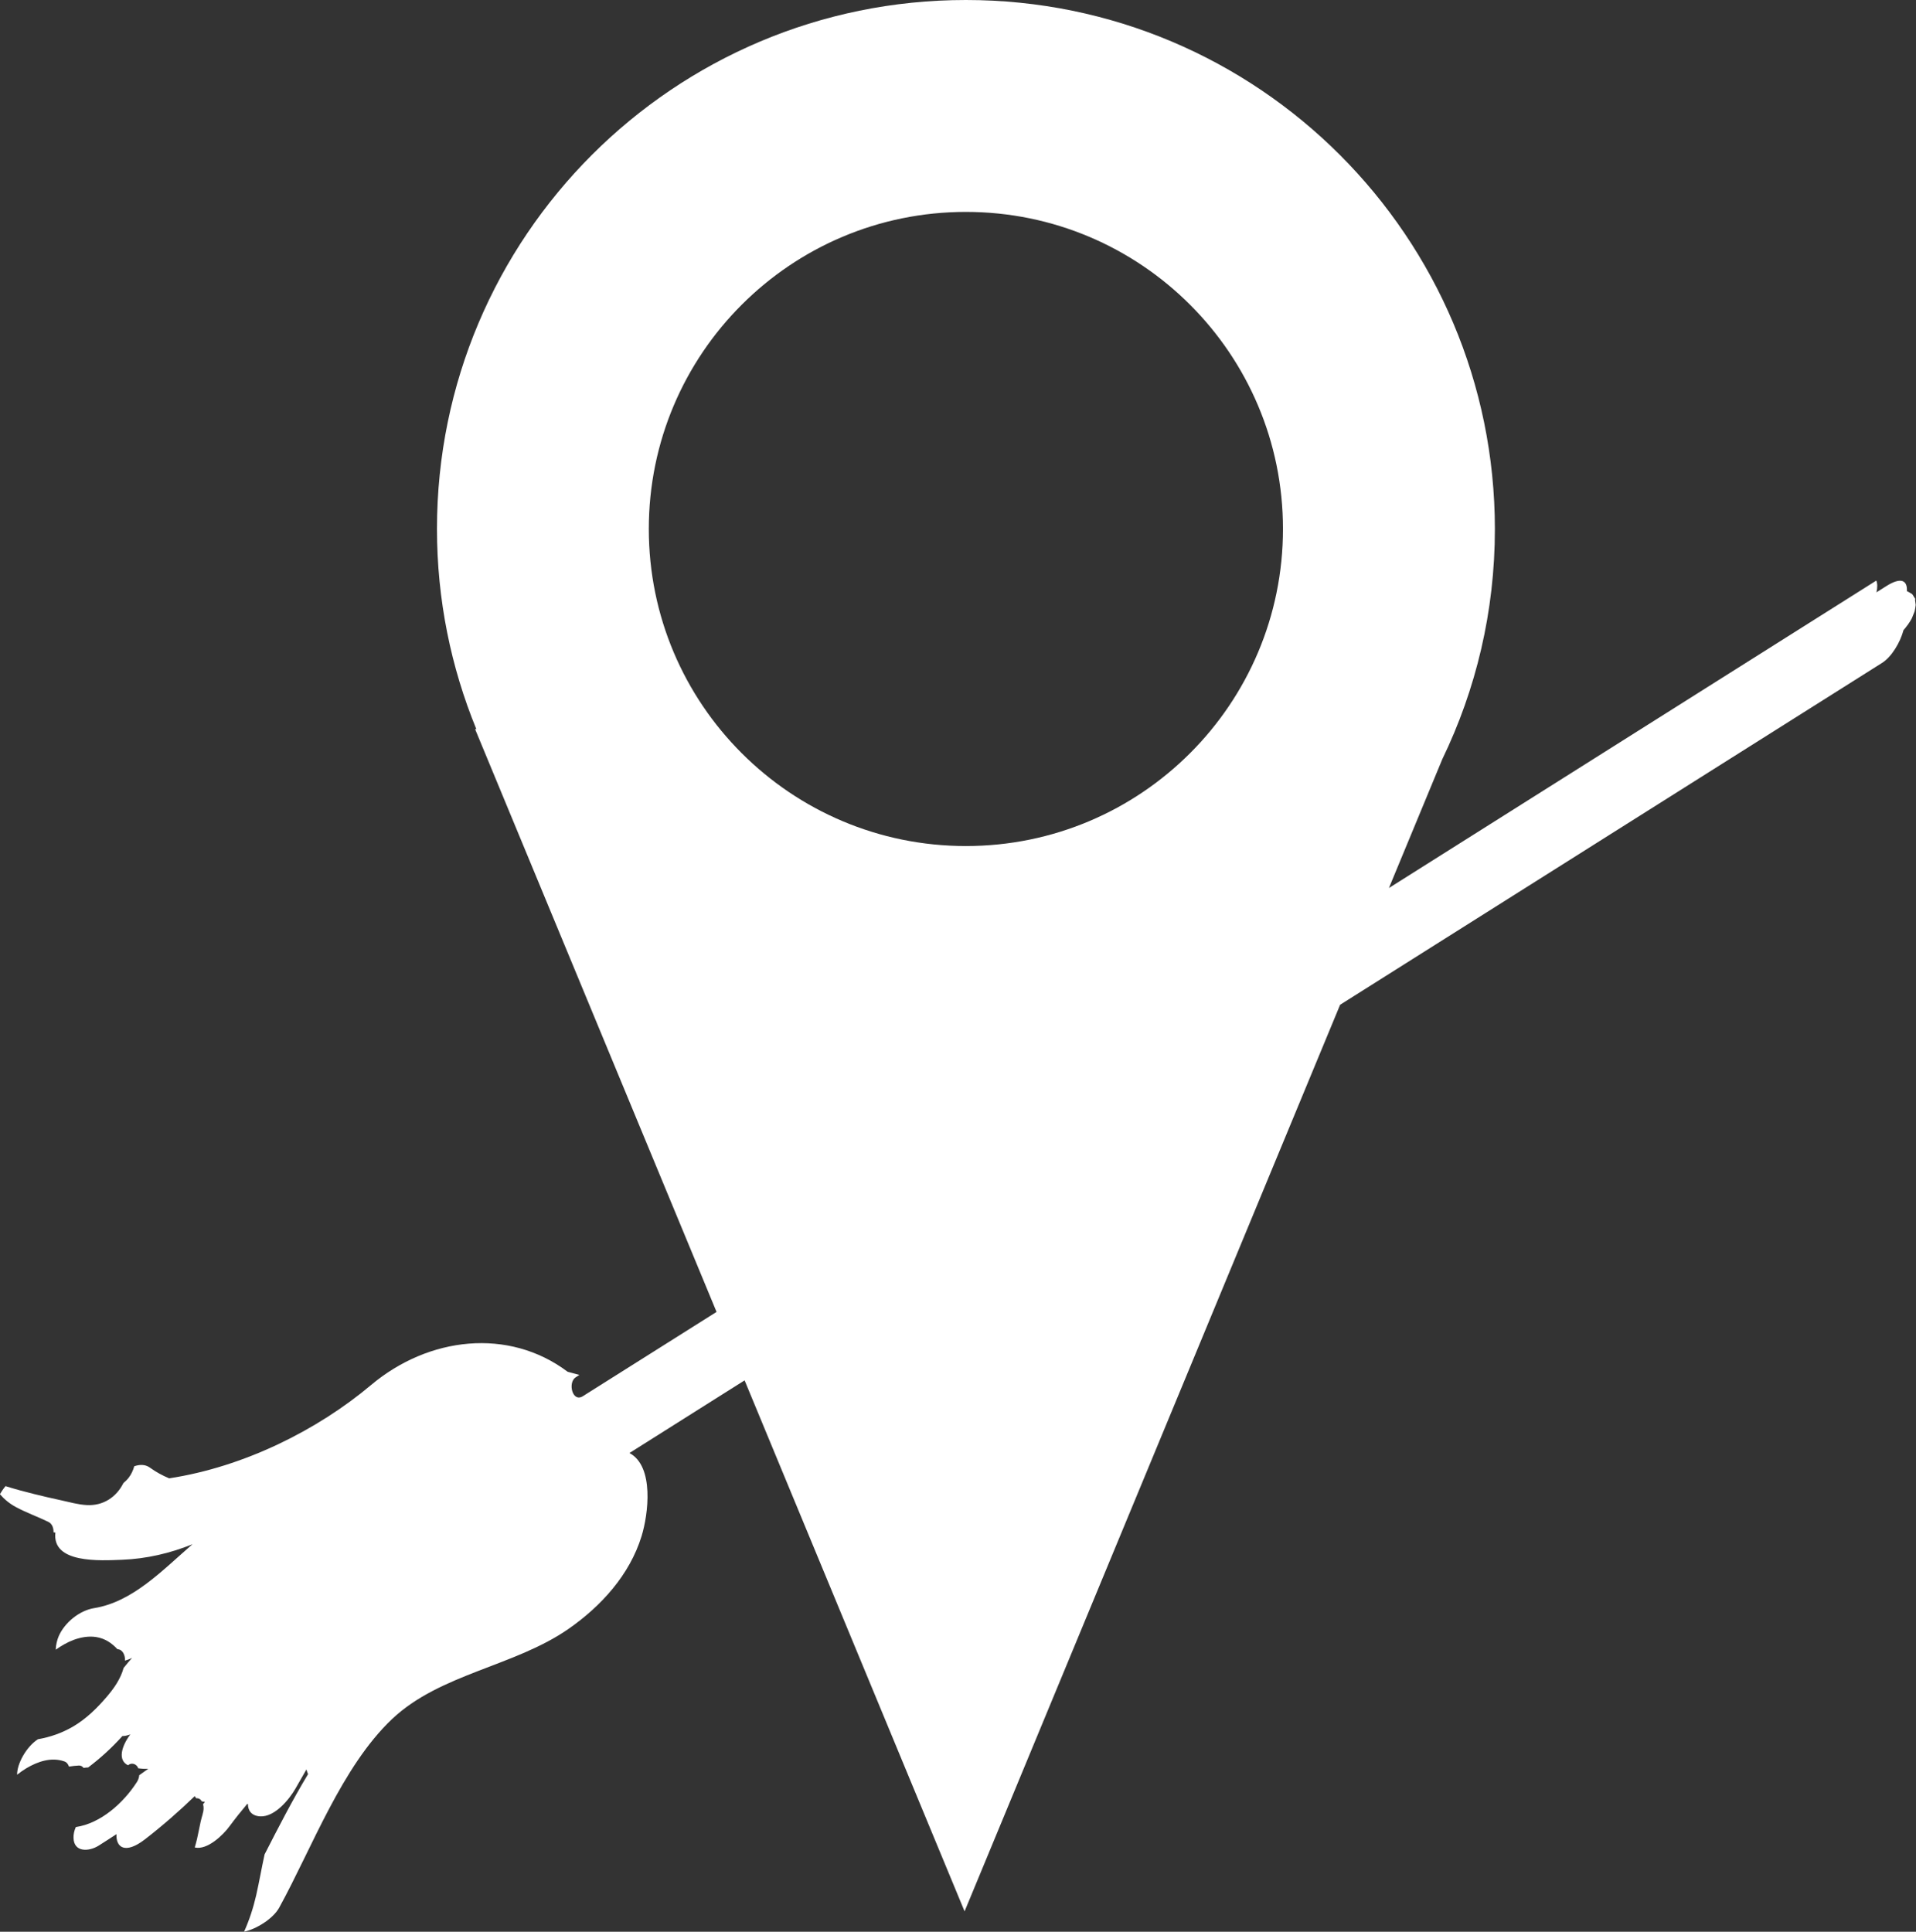 <?xml version="1.0" encoding="UTF-8"?>
<svg id="Calque_2" xmlns="http://www.w3.org/2000/svg" viewBox="0 0 218.62 220.43">
  <rect x="0" y="0" width="218.62" height="220.43" fill="#333333" stroke="none"/>
  <defs>
    <style>
      .cls-1 {
        fill: #fff;
      }
    </style>
  </defs>
  <g id="Calque_4">
    <path class="cls-1" d="M218.55,68.41s0-.02,0-.02c0-.02,0-.04-.02-.05-.03-.08-.16-.26-.16-.26-.04-.06-.1-.19-.17-.26-.02-.03-.05-.05-.08-.07-.08-.05-.23-.13-.26-.15-.07-.04-.18-.11-.28-.15,0,0,0,0,0,0,.07-1.13-.56-1.71-2.38-.55l-1.09.69c.12-.54.12-1.02-.02-1.34l-55.61,35.08,6.09-14.7c3.84-7.94,6-16.85,6-26.26C170.56,27.02,143.54,0,110.21,0s-60.35,27.02-60.35,60.35c0,8.09,1.6,15.8,4.49,22.85h-.14l27.55,66.5-15.26,9.62c-1.19.75-1.74-1.57-.81-2.16l.42-.27c-.45-.12-.89-.24-1.34-.36-6.73-5.06-15.87-4-22.43,1.51-6.12,5.15-14.52,9.35-23.04,10.65-.78-.33-1.52-.73-2.19-1.22-.54-.39-1.17-.37-1.79-.16-.13.46-.33.91-.63,1.3-.17.22-.38.43-.61.62-.8,1.61-2.31,2.61-4.17,2.51-1-.05-1.99-.34-2.96-.55-1.01-.22-2.02-.45-3.02-.7-1.1-.27-2.21-.57-3.3-.91-.25.3-.46.61-.64.92.52.6,1.13,1.1,1.85,1.48,1.19.64,2.47,1.09,3.68,1.68.45.22.6.72.59,1.19.07,0,.14.02.21.03-.4,3.54,5.07,3.2,7.64,3.1,2.75-.11,5.46-.74,8-1.77-3.44,2.98-6.82,6.58-11.22,7.29-1.67.27-3.36,1.64-4.04,3.2-.17.4-.33.99-.34,1.54.63-.44,1.3-.83,2-1.1.82-.31,1.75-.48,2.62-.34.99.16,1.76.67,2.42,1.39.01,0,.02,0,.03,0,.6.03.86.75.83,1.26,0,.01,0,.02,0,.04.26-.07.53-.17.81-.32-.34.38-.65.77-.97,1.16-.33,1.24-1.12,2.36-1.94,3.31-1.09,1.28-2.34,2.5-3.8,3.36-1.28.75-2.64,1.22-4.03,1.46-1.33.86-2.39,2.79-2.38,4.05.34-.27.69-.52,1.06-.74,1.3-.77,2.84-1.3,4.33-.78.27.09.44.32.53.59.38-.06.75-.1,1.13-.12.23-.01.4.1.54.27.17-.02.35-.05.52-.05,1.41-1.07,2.72-2.26,3.9-3.58.28,0,.59-.07.91-.19-1.03,1.38-1.45,2.95-.26,3.52.33-.3.83-.21,1.08.17.03.05.05.11.07.17.39.06.78.08,1.16.06-.34.25-.69.49-1.03.73-.03.28-.12.55-.27.78-1.53,2.39-4.14,4.73-6.97,5.14-.18.41-.28.83-.26,1.26.05,1.63,1.74,1.56,2.85.87.69-.43,1.37-.88,2.05-1.32-.08,1.48.95,2.36,3.25.59,2.03-1.57,3.91-3.22,5.68-4.93.04.09.1.17.17.24.16,0,.33.02.47.15.07.06.11.13.15.2.11.03.23.05.37.06-.07.09-.14.18-.21.27.1.36.07.77-.05,1.12,0,0,0,0,0,.01,0,0,0,.02,0,.03,0,0,0,0,0,0,0,.02,0,.02-.02.07-.02.08-.04.15-.07.23-.05.17-.09.34-.13.51-.08.35-.15.71-.22,1.06-.12.64-.27,1.28-.46,1.91,1.44.34,3.27-1.46,3.96-2.41.65-.88,1.33-1.73,2.03-2.56.03,0,.05.02.08.03,0,.73.42,1.34,1.4,1.39,1.67.09,3.33-1.95,4.04-3.2.41-.72.82-1.43,1.23-2.15.05.18.12.36.19.53-1.79,2.97-3.39,6.09-4.96,9.16-.34,1.55-.61,3.12-.96,4.67-.33,1.43-.78,2.82-1.38,4.15,1.39-.29,3.3-1.47,4-2.73,3.76-6.84,7.15-16.1,12.88-21.53,5.49-5.19,13.96-6,20.12-10.28,3.74-2.6,6.99-6.17,8.35-10.58.77-2.49,1.48-7.99-1.38-9.5l13.14-8.29,25.1,60.59,42.85-103.45,61.84-39.01c1.1-.69,2.09-2.38,2.44-3.73.36-.42.68-.84.94-1.33,0-.01.01-.03.02-.04.1-.25.2-.5.3-.75,0-.01,0-.02.01-.03.03-.1.12-.61.12-.71,0-.02,0-.04,0-.06-.03-.2-.05-.39-.08-.59ZM110.21,24.18c19.98,0,36.18,16.2,36.18,36.18s-16.2,36.18-36.18,36.18-36.18-16.2-36.18-36.18,16.2-36.18,36.18-36.18Z"/>
  </g>
</svg>